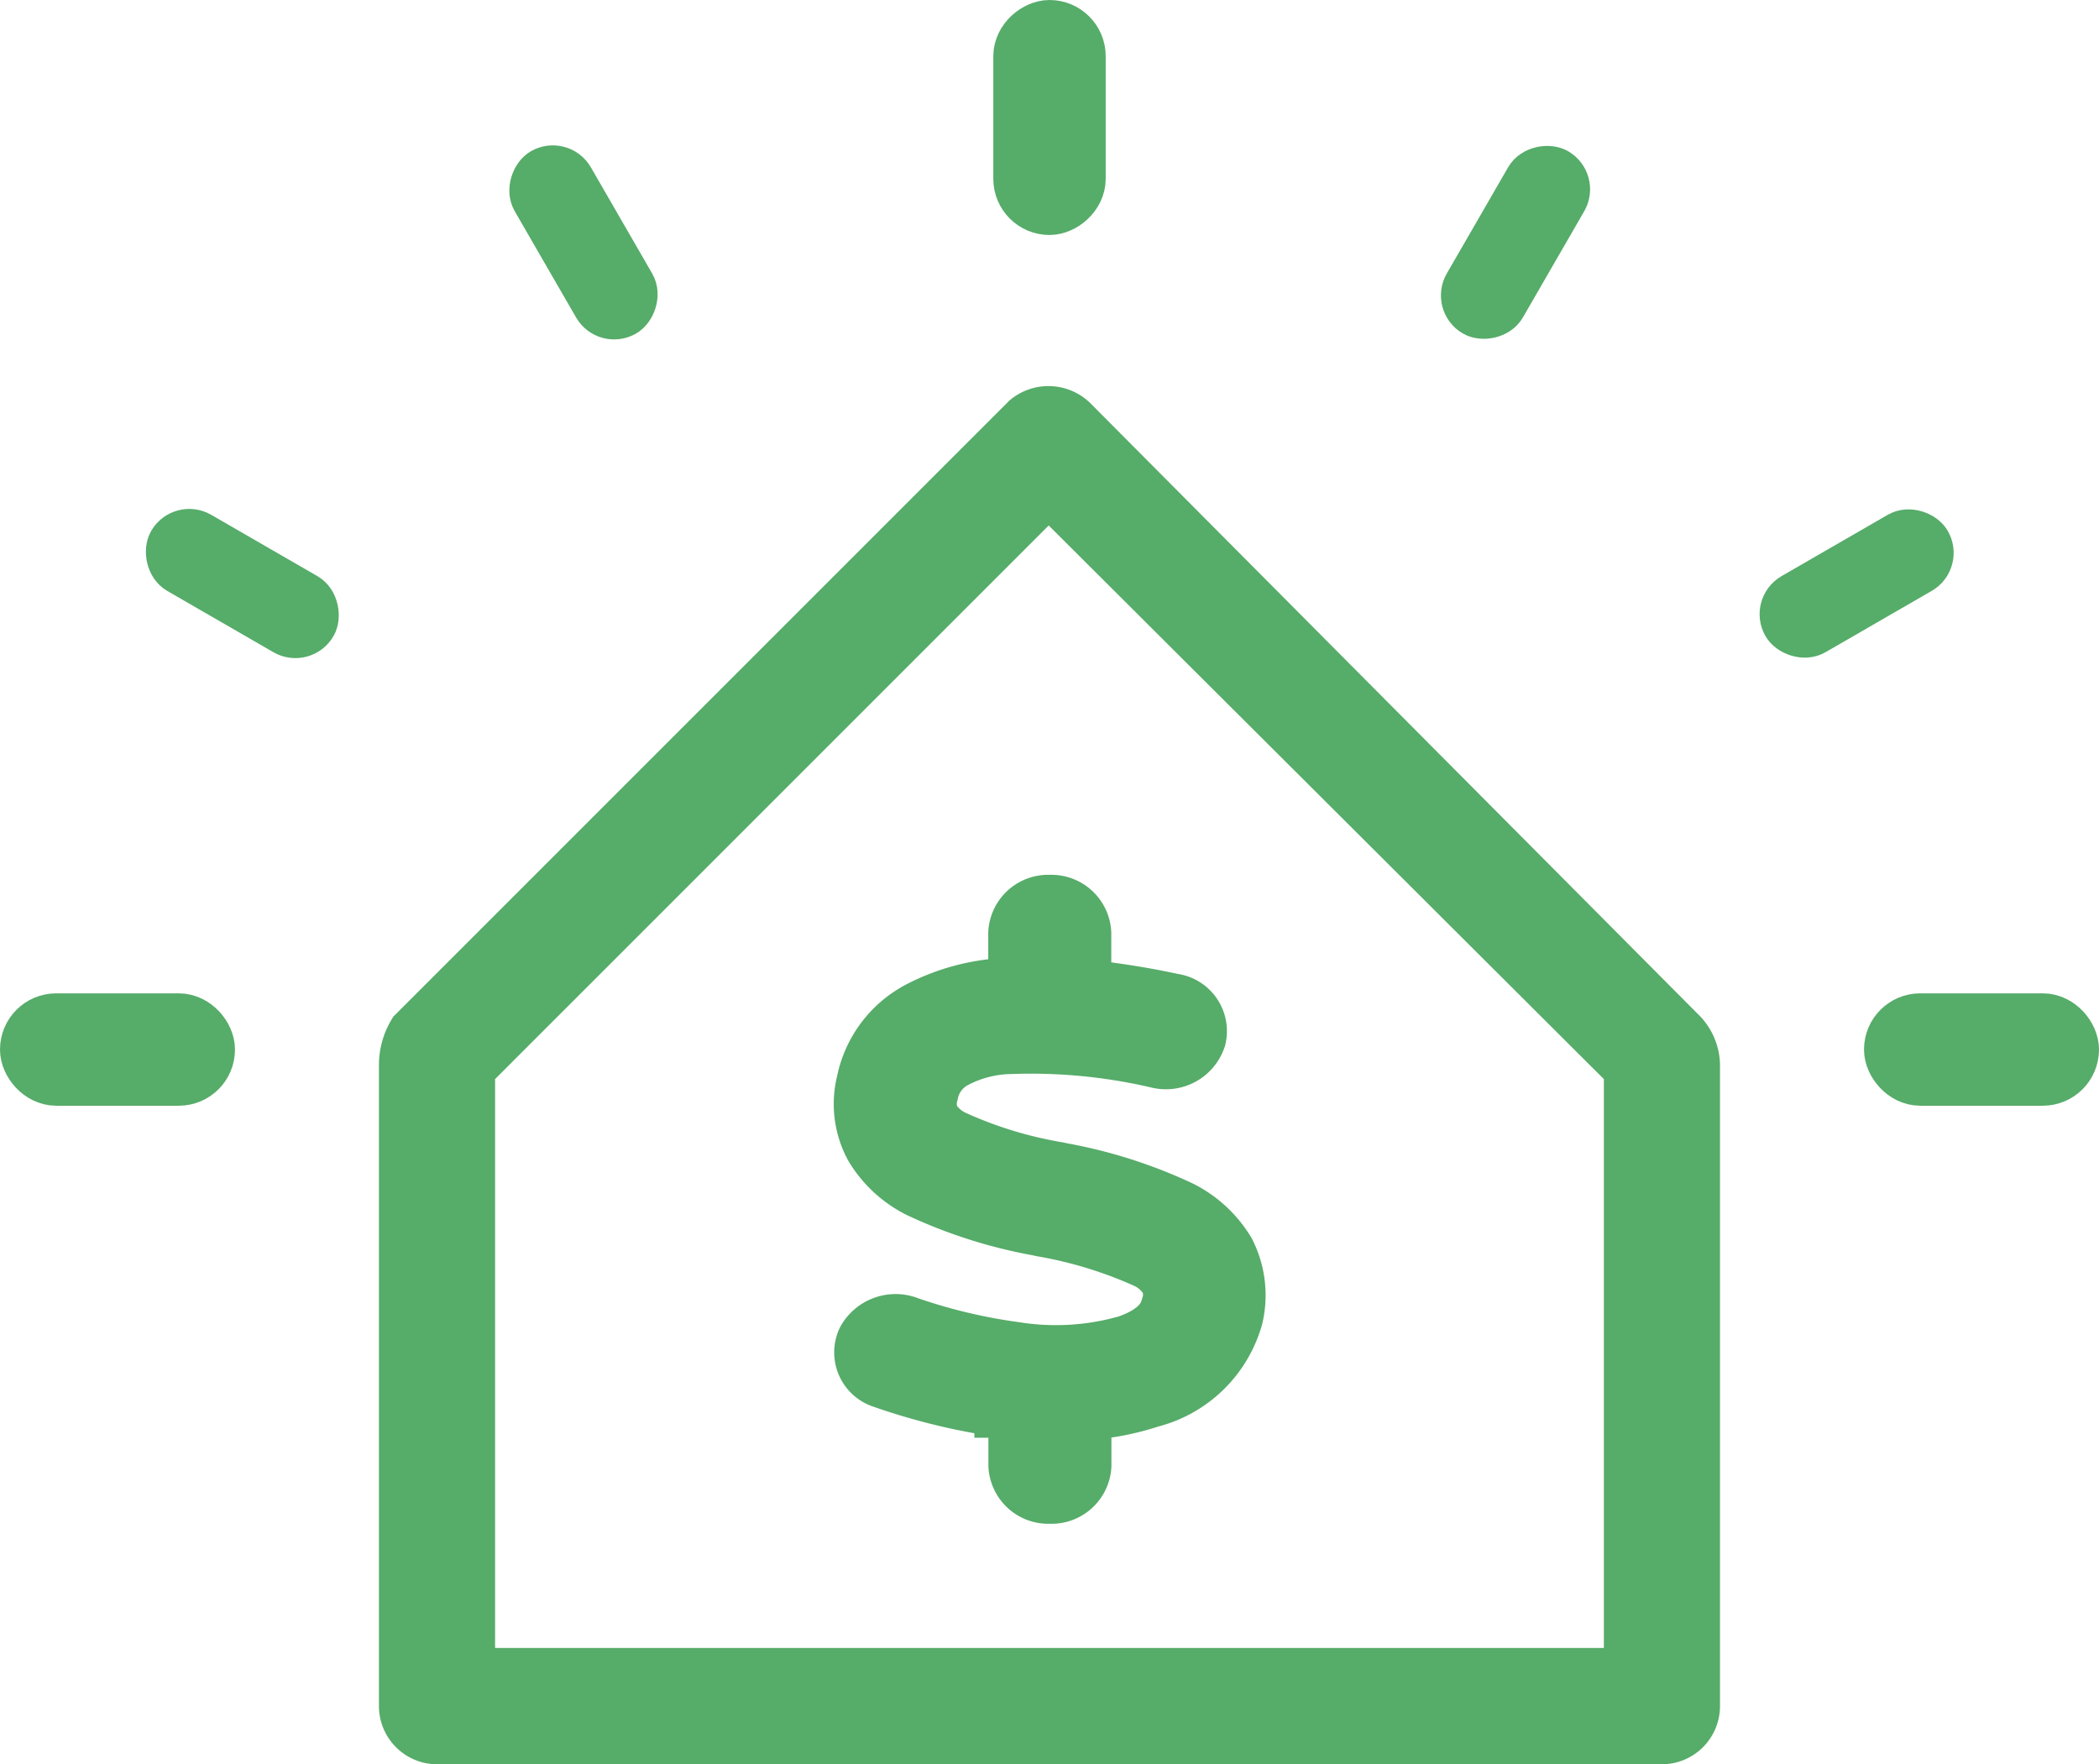 <svg xmlns="http://www.w3.org/2000/svg" width="68.502" height="57.574" viewBox="0 0 68.502 57.574">
  <g id="Group_6864" data-name="Group 6864" transform="translate(-1231.2 -736.276)">
    <g id="Group_1827" data-name="Group 1827" transform="translate(1259.414 765.824)">
      <path id="Path_3898" data-name="Path 3898" d="M375.648-193.036a26.374,26.374,0,0,1,3,.47.889.889,0,0,1,.751,1.083,1.021,1.021,0,0,1-1.213.666,18.266,18.266,0,0,0-4.782-.468,4.136,4.136,0,0,0-1.9.476,1.64,1.64,0,0,0-.846,1.139,1.262,1.262,0,0,0,.081.921,1.767,1.767,0,0,0,.72.63,13.719,13.719,0,0,0,3.43,1.049l.1.023a15.653,15.653,0,0,1,3.9,1.243,3.637,3.637,0,0,1,1.462,1.355,3.035,3.035,0,0,1,.256,2.065,3.769,3.769,0,0,1-2.708,2.644,8.388,8.388,0,0,1-2.246.412v1.82a.955.955,0,0,1-1.007.9.955.955,0,0,1-1.008-.9v-1.862l-.416-.045-.042,0a20.382,20.382,0,0,1-3.982-.963.865.865,0,0,1-.511-1.187,1.059,1.059,0,0,1,1.33-.457,18.172,18.172,0,0,0,3.486.827,8.53,8.53,0,0,0,3.678-.221c.886-.3,1.332-.76,1.449-1.307a1.216,1.216,0,0,0-.084-.921,1.733,1.733,0,0,0-.718-.63,14.214,14.214,0,0,0-3.43-1.049l-.1-.023a15.67,15.67,0,0,1-3.9-1.243,3.618,3.618,0,0,1-1.461-1.356,2.852,2.852,0,0,1-.258-2.064,3.373,3.373,0,0,1,1.745-2.315,6.744,6.744,0,0,1,2.819-.752c.13-.009.26-.016.39-.021v-1.788a.957.957,0,0,1,1.008-.9.957.957,0,0,1,1.007.9Z" transform="translate(-368.595 195.788)" fill="#56ac69" stroke="#56ac69" stroke-width="2"/>
    </g>
    <g id="Group_1833" data-name="Group 1833" transform="translate(1244.566 749.874)">
      <g id="Group_1830" data-name="Group 1830" transform="translate(0 0)">
        <path id="Path_3923" data-name="Path 3923" d="M173.6,266.919l19.83,19.938a1.363,1.363,0,0,1,.436.936v20.949a.9.9,0,0,1-.9.9H153a.9.9,0,0,1-.9-.9V287.83a1.888,1.888,0,0,1,.263-.968l19.989-19.988A.957.957,0,0,1,173.6,266.919Zm-.643,1.881-19.067,19.066v19.98h38.186v-19.98Z" transform="translate(-152.099 -266.662)" fill="#56ac69" stroke="#56ac69" stroke-miterlimit="10" stroke-width="2"/>
      </g>
    </g>
    <g id="Group_1834" data-name="Group 1834" transform="translate(1232.2 737.276)">
      <rect id="Rectangle_1153" data-name="Rectangle 1153" width="5.669" height="1.668" rx="0.834" transform="translate(0 32.418)" fill="#56ac69" stroke="#56ac69" stroke-width="2"/>
      <rect id="Rectangle_1154" data-name="Rectangle 1154" width="5.669" height="1.668" rx="0.834" transform="translate(34.085 0) rotate(90)" fill="#56ac69" stroke="#56ac69" stroke-width="2"/>
      <rect id="Rectangle_1155" data-name="Rectangle 1155" width="5.669" height="1.668" rx="0.834" transform="translate(4.871 15.904) rotate(30)" fill="#56ac69" stroke="#56ac69" stroke-width="1.2"/>
      <rect id="Rectangle_1156" data-name="Rectangle 1156" width="5.669" height="1.668" rx="0.834" transform="translate(17.347 4.039) rotate(60)" fill="#56ac69" stroke="#56ac69" stroke-width="1.2"/>
      <rect id="Rectangle_1157" data-name="Rectangle 1157" width="5.669" height="1.668" rx="0.834" transform="translate(66.502 34.086) rotate(-180)" fill="#56ac69" stroke="#56ac69" stroke-width="2"/>
      <rect id="Rectangle_1158" data-name="Rectangle 1158" width="5.669" height="1.668" rx="0.834" transform="translate(62.464 17.348) rotate(150)" fill="#56ac69" stroke="#56ac69" stroke-width="1.2"/>
      <rect id="Rectangle_1159" data-name="Rectangle 1159" width="5.669" height="1.668" rx="0.834" transform="translate(50.599 4.872) rotate(120)" fill="#56ac69" stroke="#56ac69" stroke-width="1.2"/>
    </g>
  </g>
</svg>
